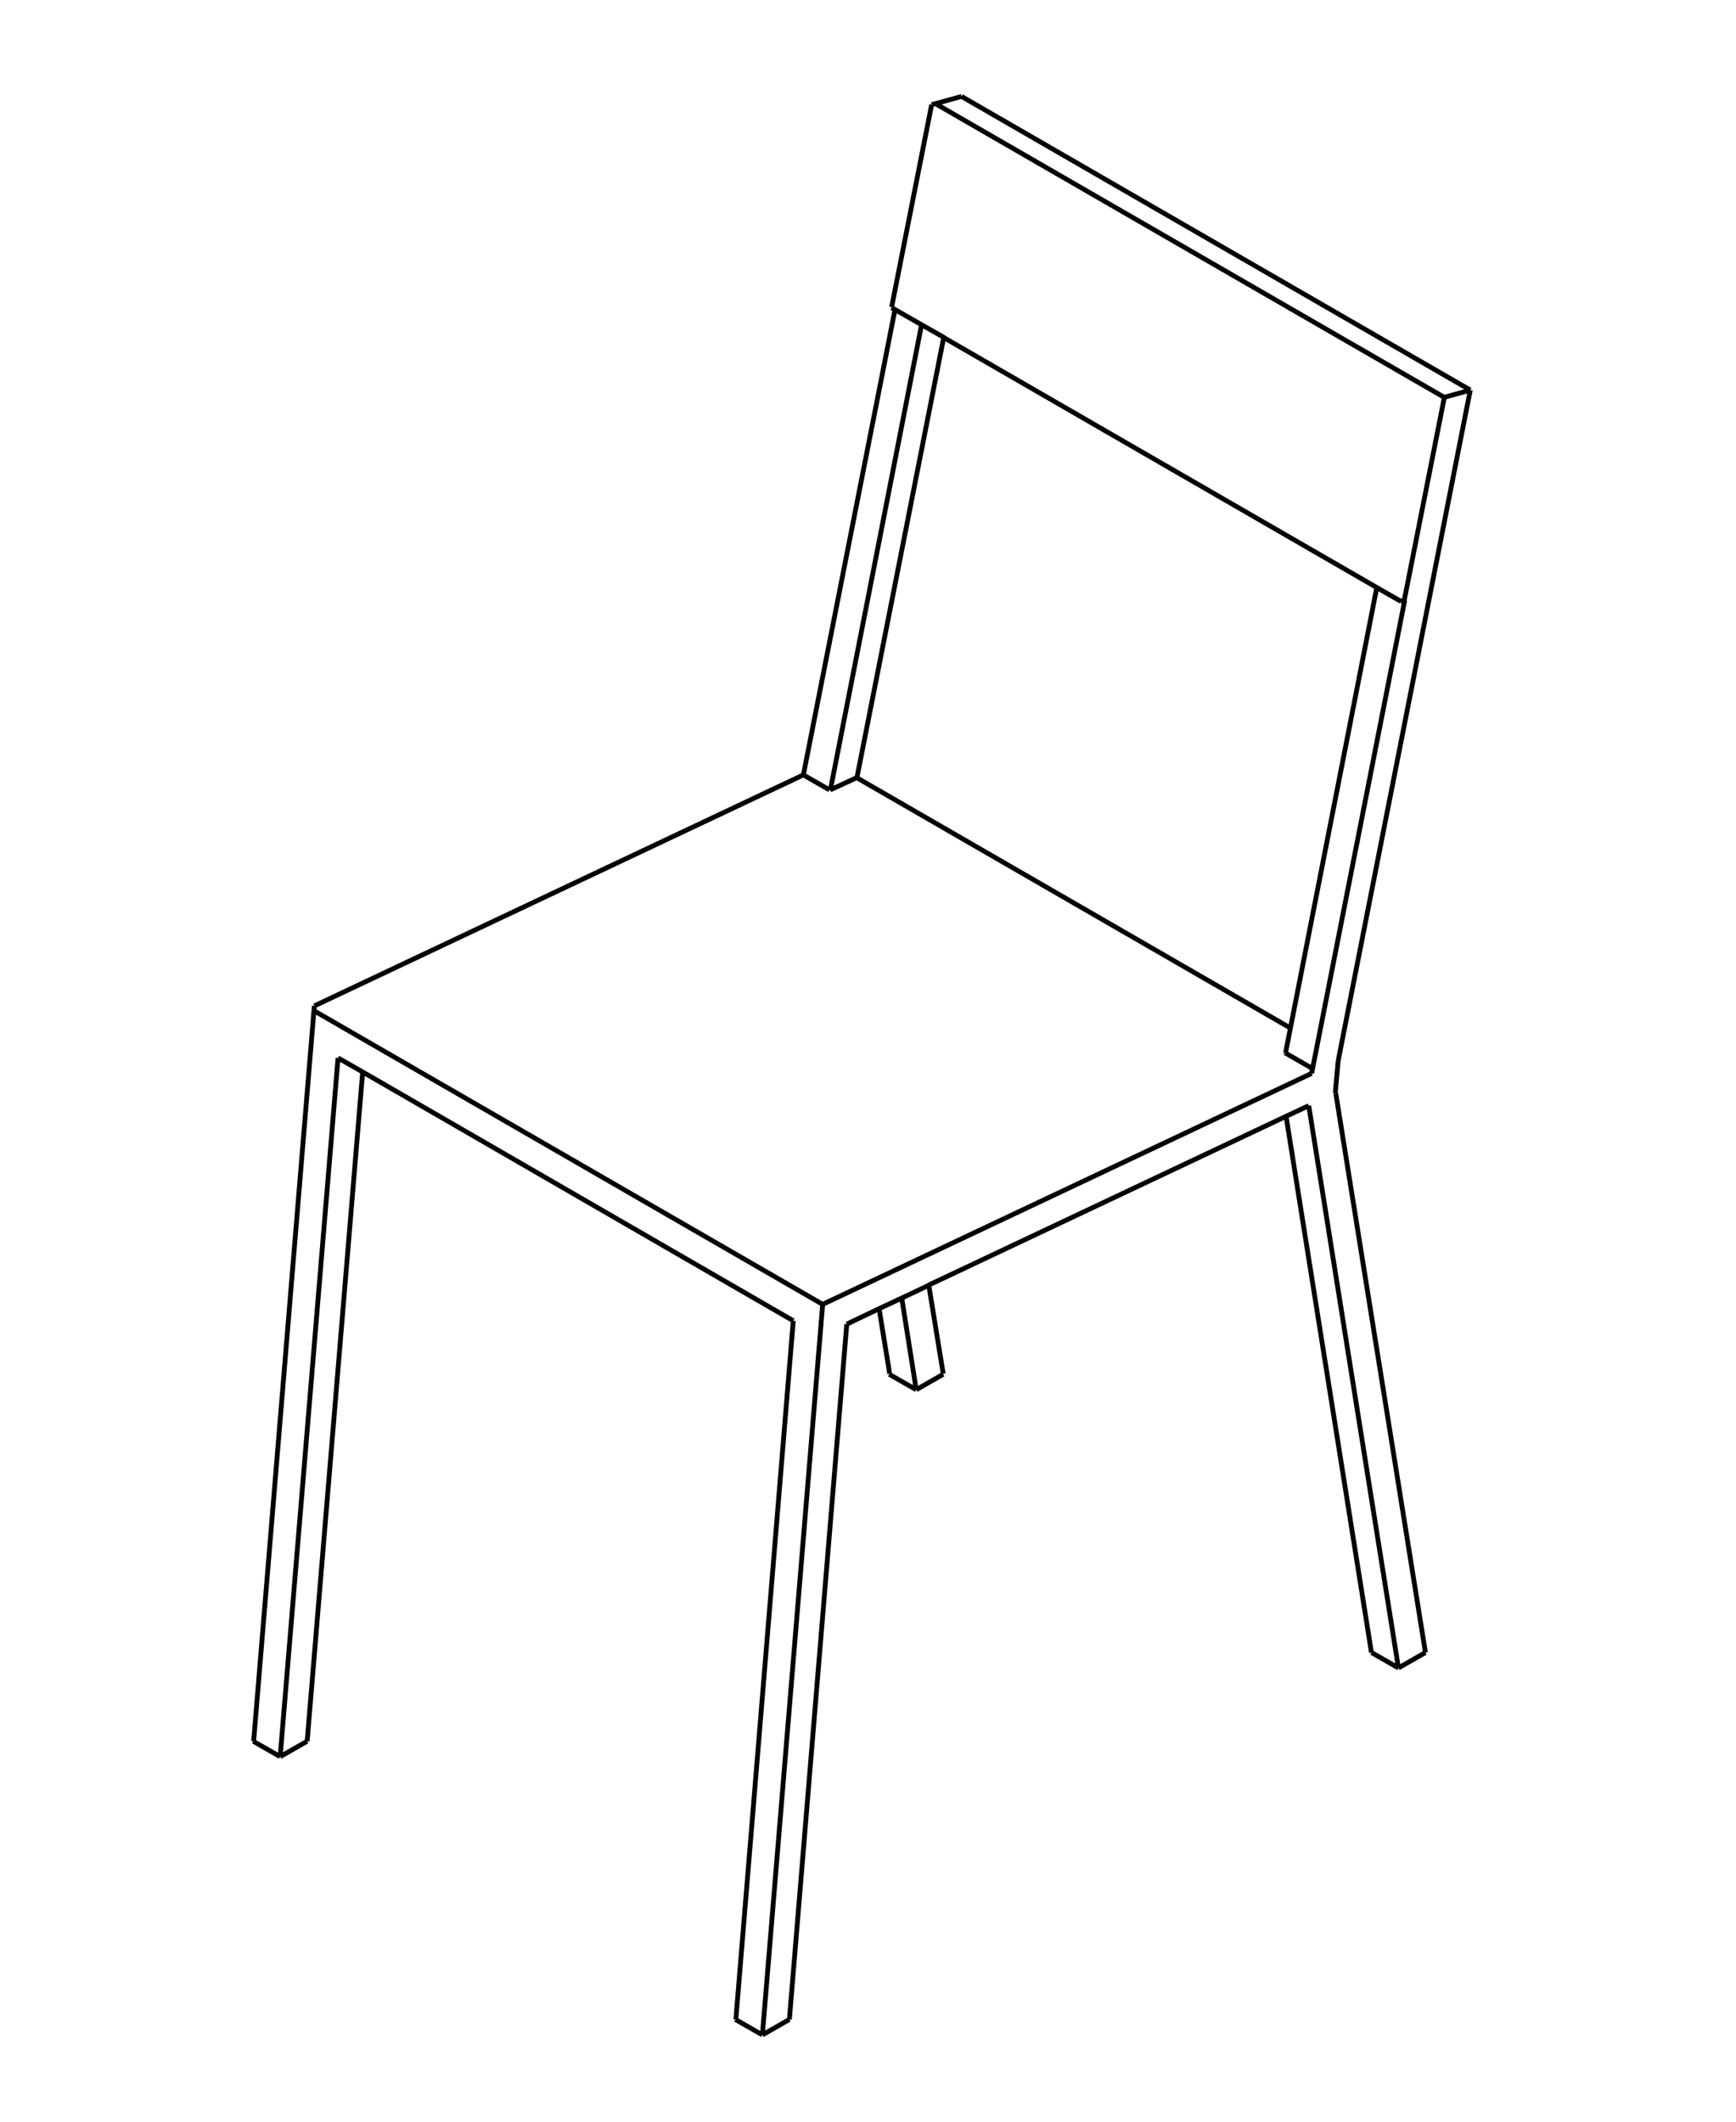 <svg xml:space="preserve" style="enable-background:new 0 0 360 440;" viewBox="0 0 360 440" y="0px" x="0px" xmlns:xlink="http://www.w3.org/1999/xlink" xmlns="http://www.w3.org/2000/svg" id="Laag_1" version="1.0">
<style type="text/css">
	.st0{fill:none;stroke:#020203;stroke-miterlimit:10;}
</style>
<g>
	<g>
		<path d="M291.2,124.5l8.3-42 M299.5,82.4L194,21.5 M193.2,21.7l-8.3,42 M291.2,124.5l-0.8,0.2 M194,21.5l-0.8,0.2
			 M158.1,422l5.6-3.2 M290,345.9l5.6-3.2 M163.7,418.8l11.9-144.2 M304.9,80.9L277.5,220 M304.9,80.9l-5.4,1.5 M272,222.6
			l-101.4,47.9 M170.6,270.5L158.1,422 M158.1,422l-5.6-3.2 M290,345.9l-5.6-3.2 M304.9,80.9L199.4,20 M170.6,270.5L65.1,209.6
			 M166.6,160.7l19-96.5 M199.4,20l-5.4,1.5 M63.7,361.1l11.5-138.7 M65.1,209.6L52.6,361.1 M58.1,364.3l-5.6-3.2 M58.1,364.3
			l5.6-3.2 M164.5,273.9l-11.9,144.9 M277,226.7l18.6,116 M277.5,220l-0.6,6.7 M172.2,163.8l18.9-96.4 M70.1,219.4l-12,144.9
			 M195.7,70l-18,91.3 M271.4,229.3L290,345.9 M266.7,231.5l17.7,111.2 M192.6,266.5l3,18.4 M182.3,271.4l2.2,13.5 M190,288.2
			l-5.6-3.2 M187,269.2l3,19 M190,288.2l5.6-3.2 M266.6,218.3l-0.1,0.1 M65.2,208.6l101.4-47.9 M272,222.6l0.1-1 M65.1,209.6l0.1-1
			 M184.9,63.8l0.7,0.4 M266.7,231.5l4.7-2.2 M272,222.6l19.3-98.1 M267.6,213.2l17.9-91.3 M164.5,273.9l-89.3-51.6 M75.2,222.3
			l-5.1-2.9 M177.6,161.3l0.1,0.1 M177.7,161.3l89.9,51.9 M266.5,218.4l0.1,0.1 M266.6,218.4l5.4,3.1 M166.5,160.7l0.1,0.1
			 M166.6,160.7l5.4,3.1 M172.1,163.9l0.1-0.1 M172.2,163.8l5.4-2.5 M185.6,64.2l5.6,3.2 M192.6,266.5l74.1-35 M266.6,218.4v-0.1
			 M266.6,218.3l1-5.1 M285.6,121.9l4.9,2.8 M175.6,274.6l6.7-3.2 M191.2,67.4l4.6,2.6 M195.7,70l89.9,51.9 M182.3,271.4l4.7-2.2
			 M187,269.2l5.7-2.7" class="st0"></path>
	</g>
</g>
</svg>
